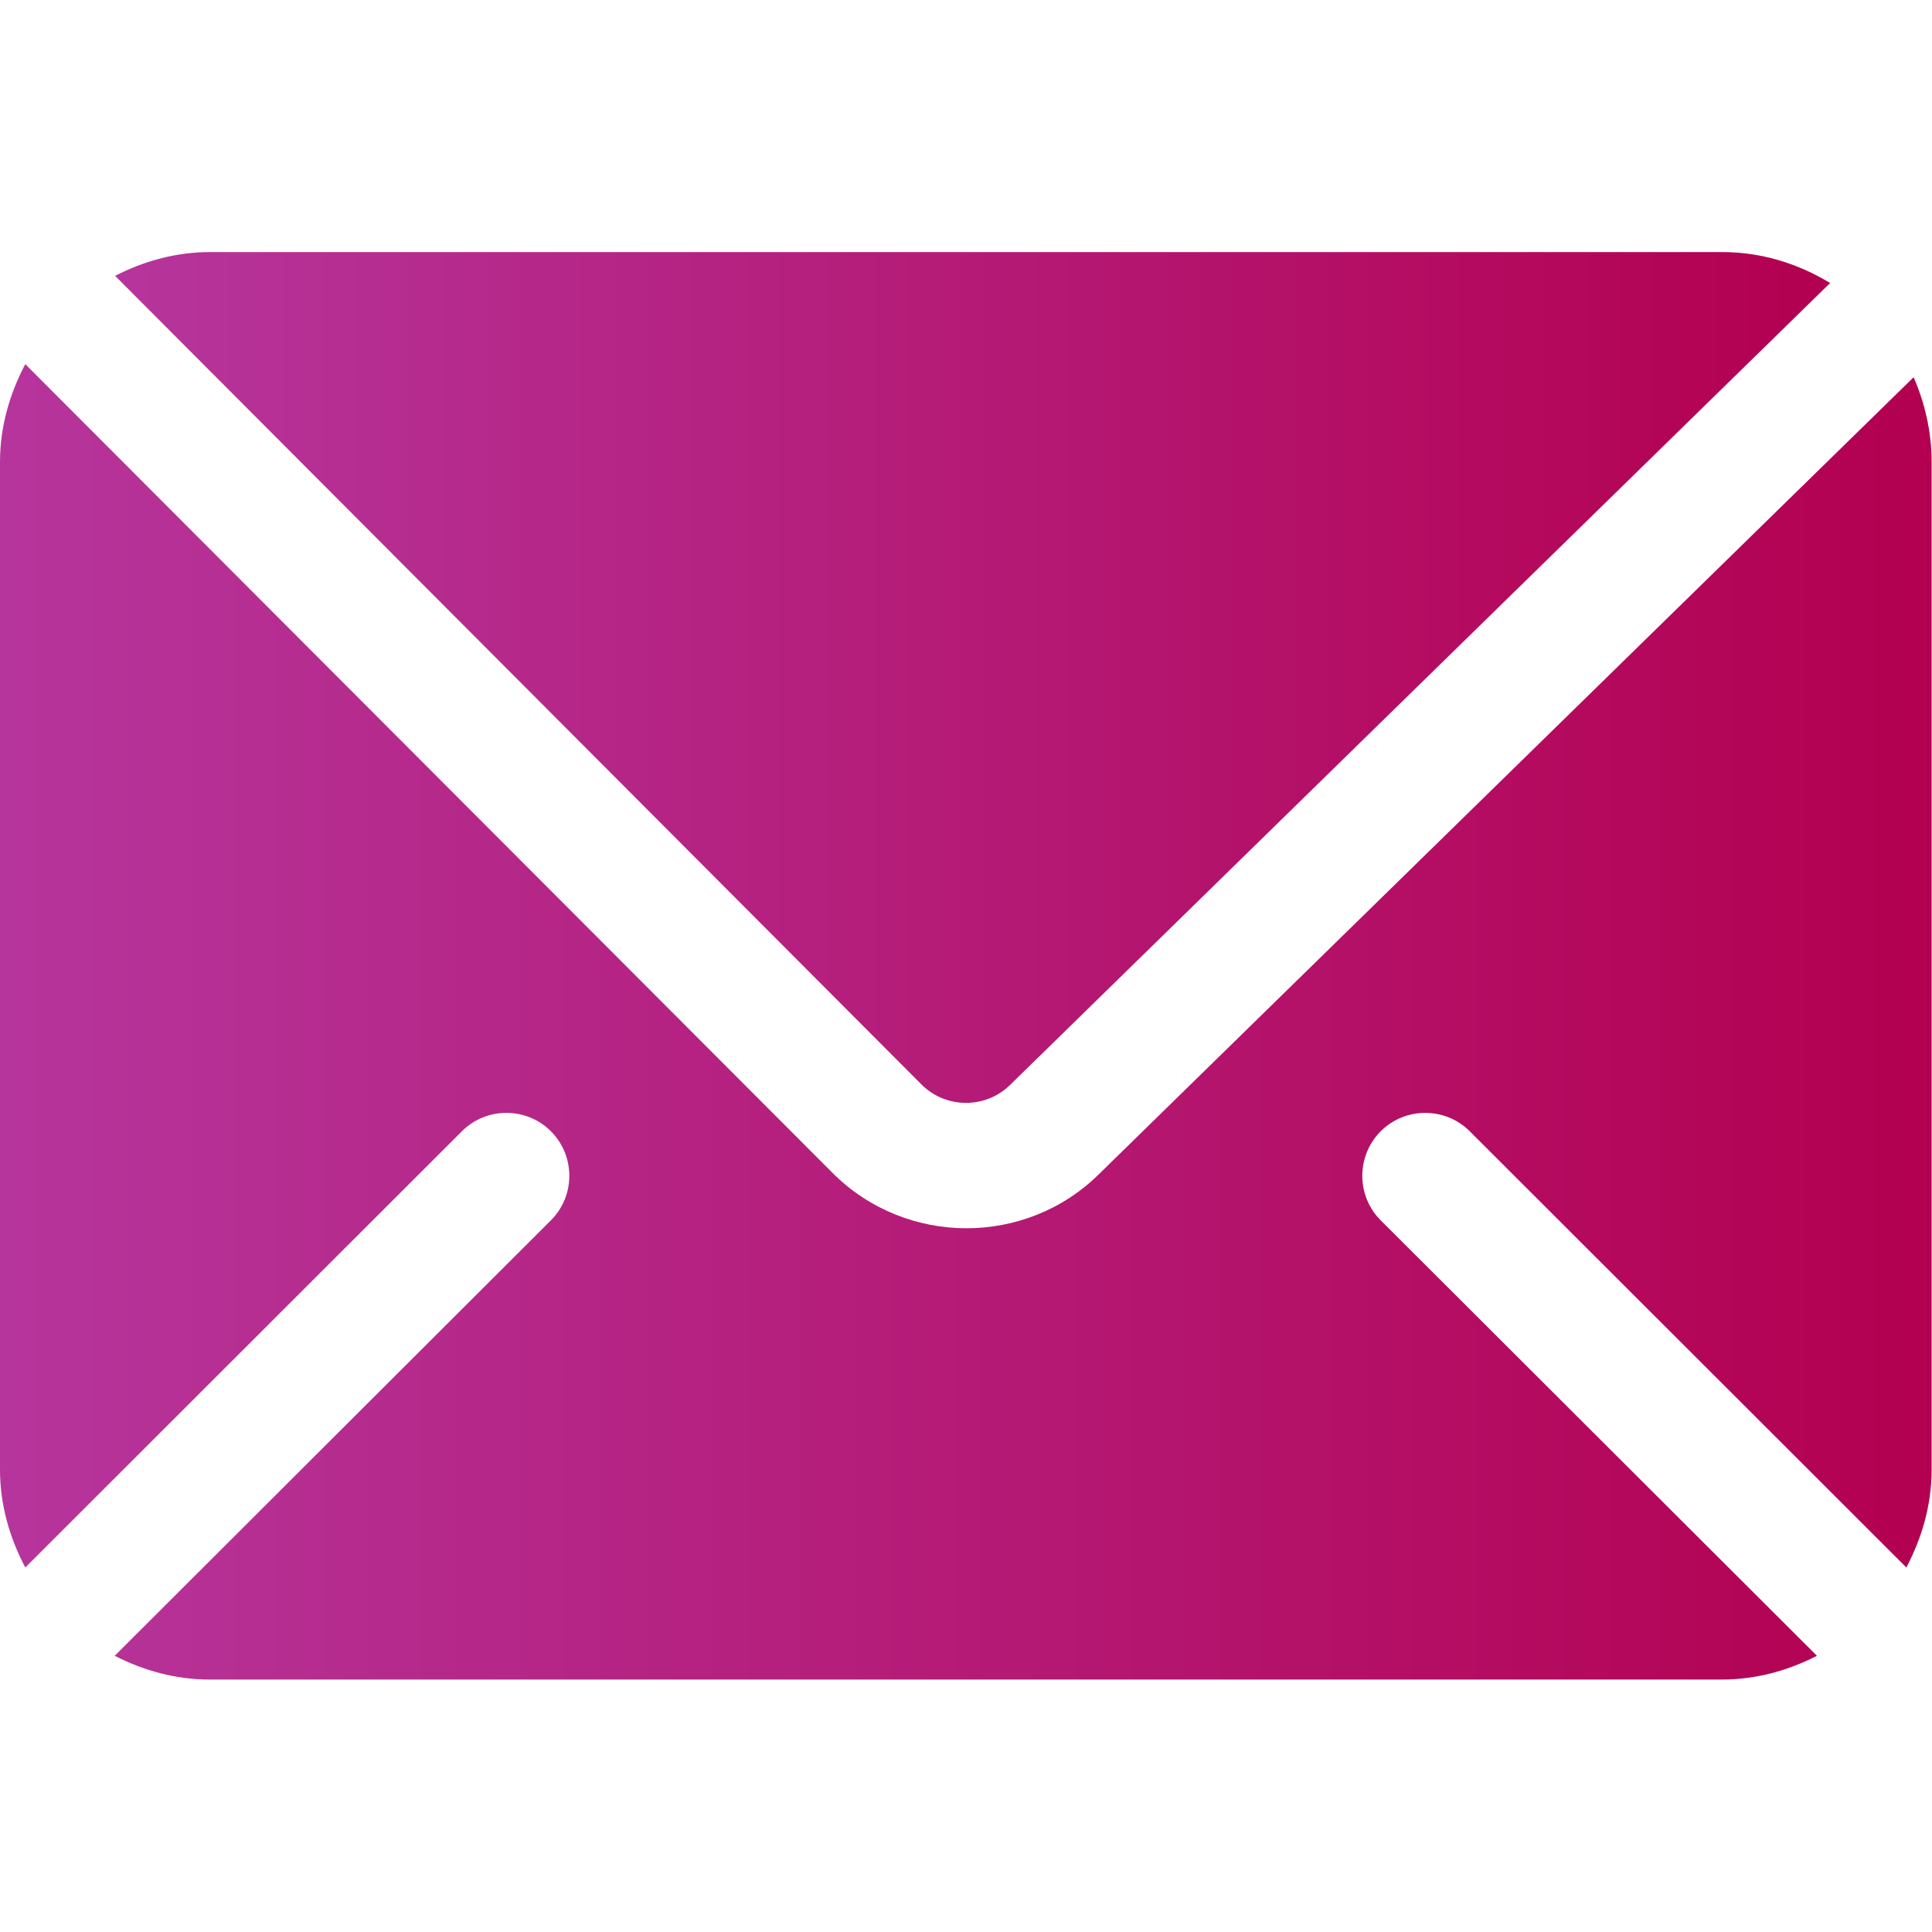 <svg xmlns="http://www.w3.org/2000/svg" xmlns:xlink="http://www.w3.org/1999/xlink" viewBox="0 0 512 512"><defs><style>      .cls-1 {        fill: url(#Degradado_sin_nombre_2);      }      .cls-2 {        fill: url(#Degradado_sin_nombre_2-2);      }    </style><linearGradient id="Degradado_sin_nombre_2" data-name="Degradado sin nombre 2" x1="0" y1="270.9" x2="512" y2="270.9" gradientUnits="userSpaceOnUse"><stop offset="0" stop-color="#b6359c"></stop><stop offset="1" stop-color="#b30050"></stop></linearGradient><linearGradient id="Degradado_sin_nombre_2-2" data-name="Degradado sin nombre 2" x1="30.5" y1="179.5" x2="485" y2="179.5" xlink:href="#Degradado_sin_nombre_2"></linearGradient></defs><g><g id="Layer_1"><g><path class="cls-1" d="M507.2,99.9l-215.7,211c-9.8,9.8-22.6,14.6-35.4,14.6s-25.7-4.9-35.4-14.6L6.7,96.5c-4.1,7.8-6.7,16.5-6.7,25.9v267.1c0,9.4,2.6,18.1,6.7,25.9l115.7-115.6c6.5-6.5,17.1-6.5,23.6,0,6.5,6.5,6.5,17.1,0,23.6l-115.6,115.4c7.6,3.9,16.1,6.3,25.2,6.3h400.7c9.1,0,17.6-2.4,25.2-6.3l-115.6-115.4c-6.5-6.5-6.5-17.1,0-23.6,6.5-6.5,17.1-6.5,23.6,0l115.7,115.6c4.1-7.8,6.7-16.5,6.7-25.9V122.4c0-8-1.8-15.6-4.8-22.5Z"></path><path class="cls-2" d="M456.3,66.8H55.7c-9.1,0-17.6,2.4-25.2,6.3l213.7,214.3c6.5,6.5,17.1,6.5,23.6,0l217.2-212.4c-8.4-5.1-18.1-8.2-28.6-8.2Z"></path></g></g></g></svg>